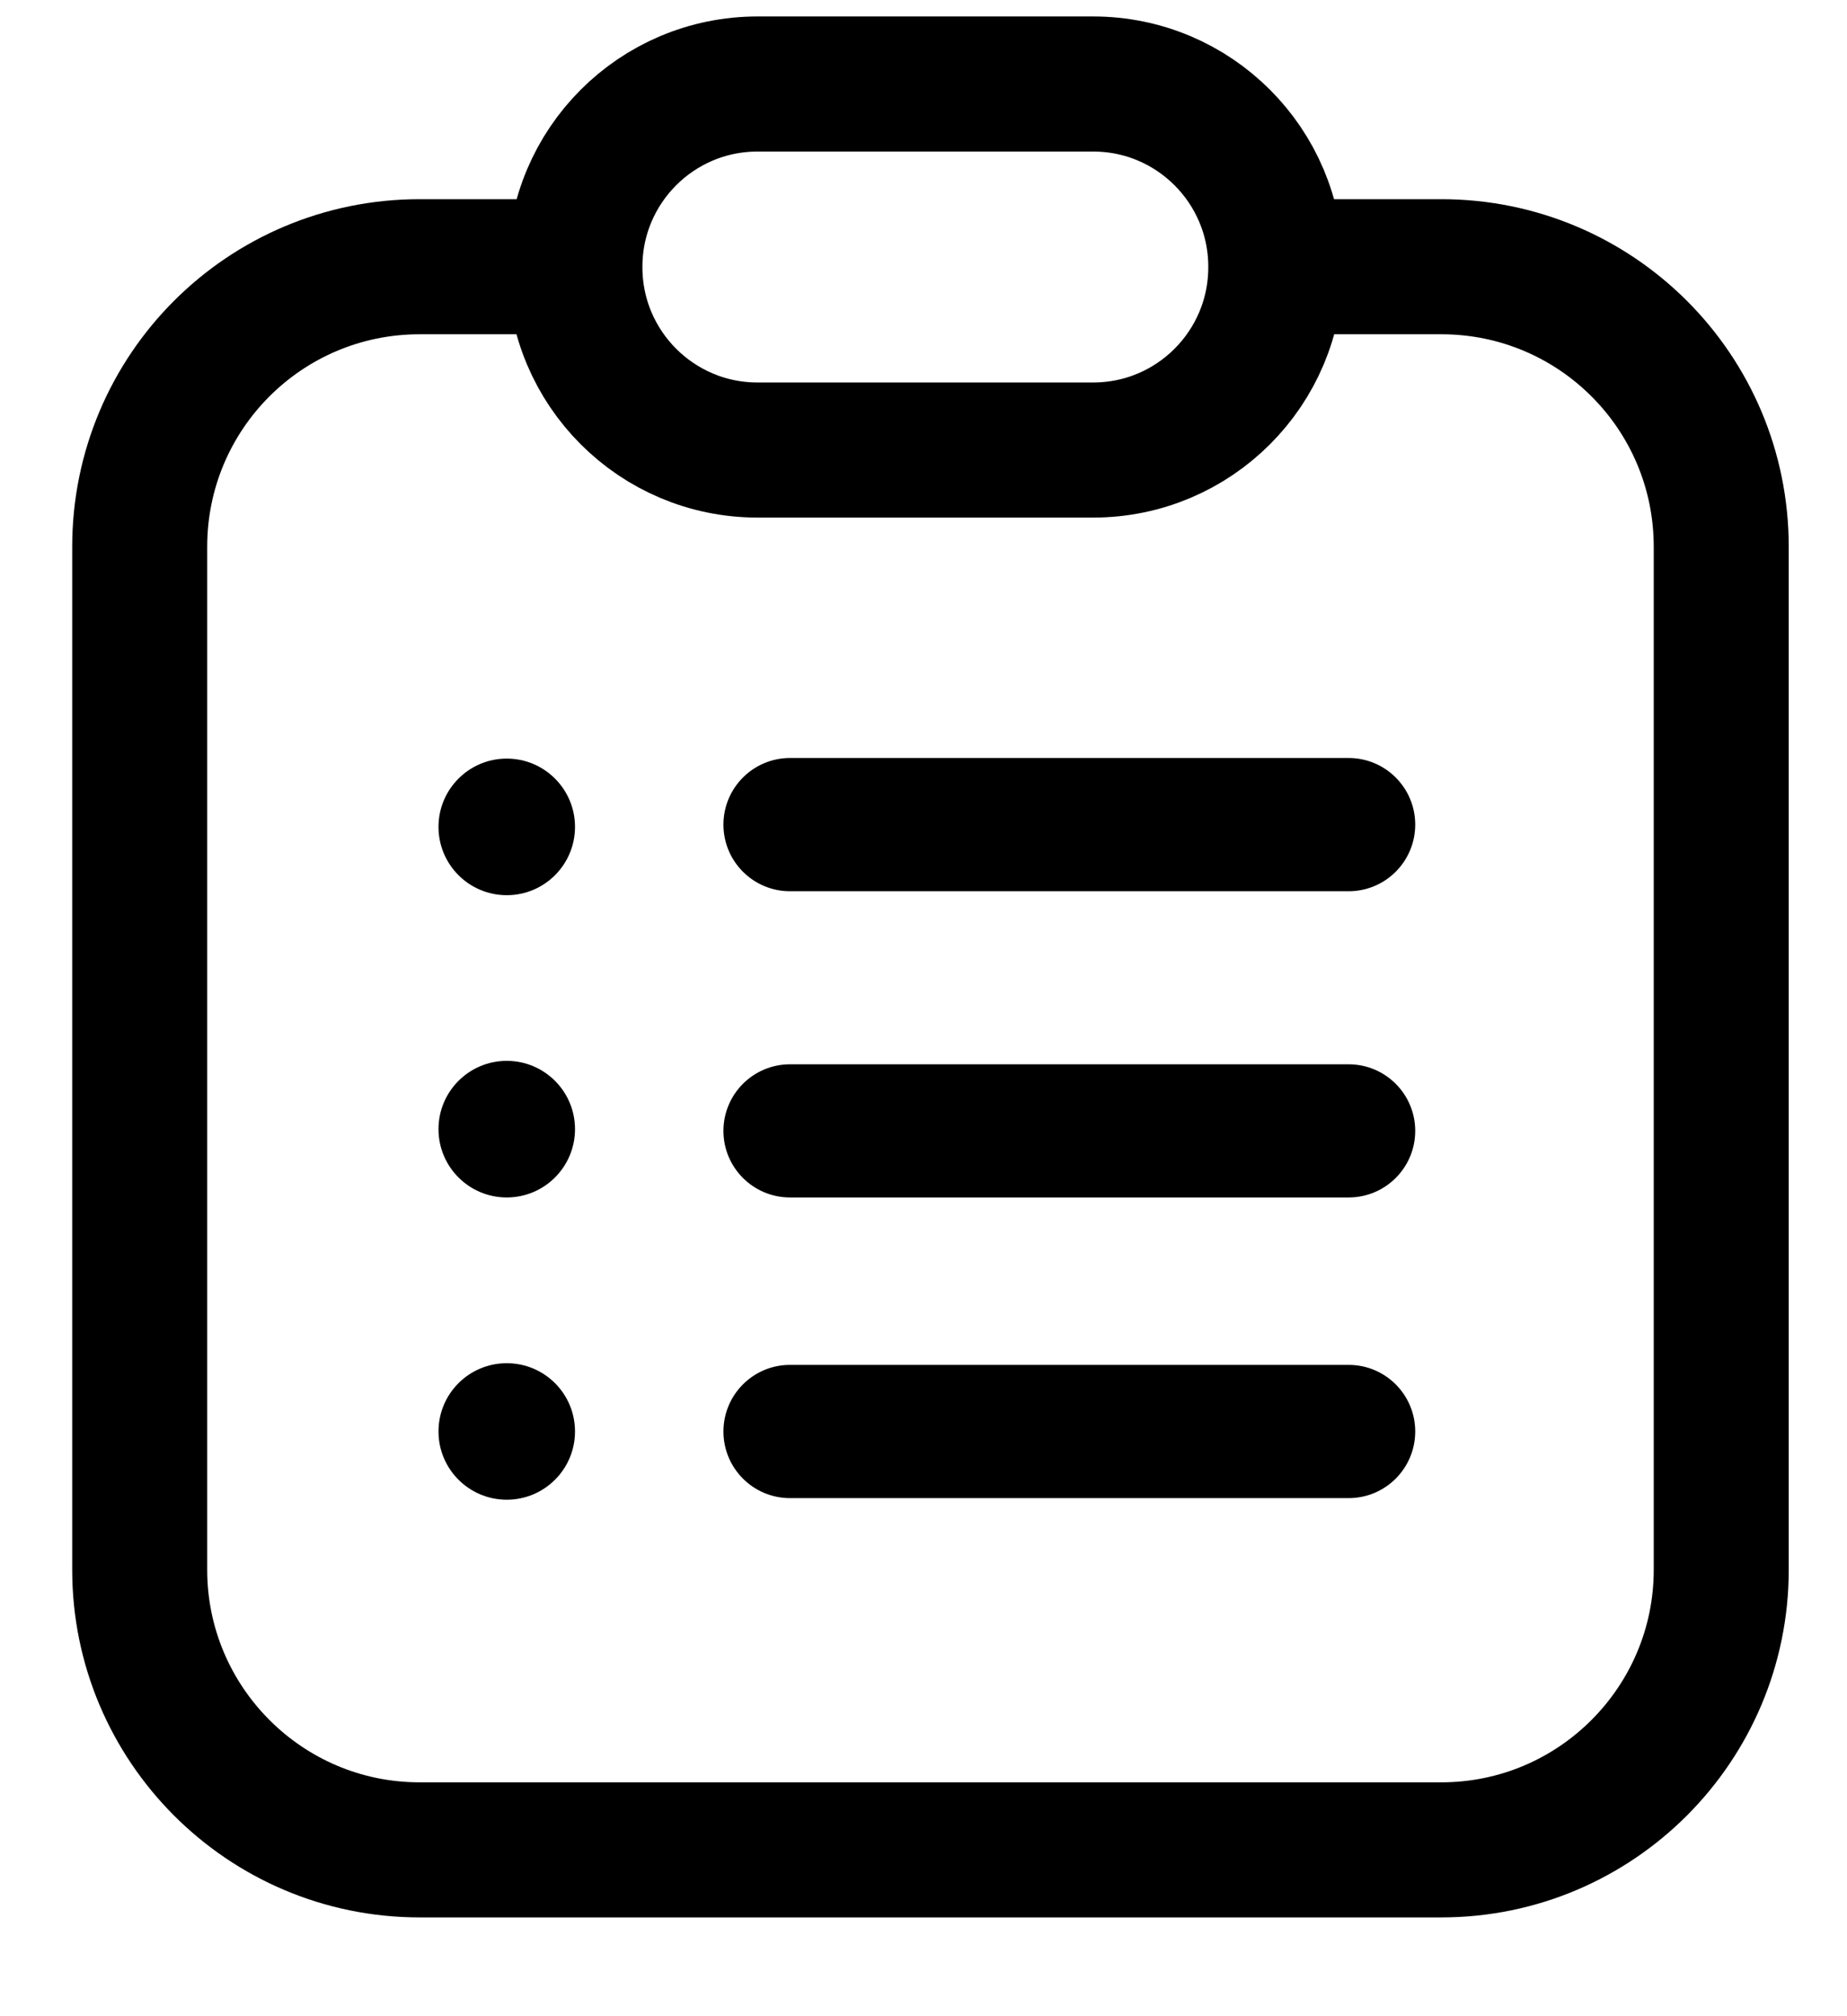 <?xml version="1.0" encoding="UTF-8"?> <svg xmlns="http://www.w3.org/2000/svg" width="22" height="24" viewBox="0 0 22 24" fill="none"><path d="M15.196 3.175H17.168C19.011 3.175 20.502 4.666 20.502 6.509V18.686C20.502 20.522 19.011 22.02 17.168 22.02H4.998C3.155 22.02 1.664 20.522 1.664 18.686V6.509C1.664 4.666 3.155 3.175 4.998 3.175H6.848" stroke="black" stroke-width="1.608" stroke-miterlimit="10"></path><path d="M6.036 10.656C6.485 10.656 6.849 10.292 6.849 9.843C6.849 9.394 6.485 9.03 6.036 9.03C5.587 9.03 5.223 9.394 5.223 9.843C5.223 10.292 5.587 10.656 6.036 10.656Z" fill="black"></path><path d="M6.036 14.254C6.485 14.254 6.849 13.89 6.849 13.441C6.849 12.992 6.485 12.628 6.036 12.628C5.587 12.628 5.223 12.992 5.223 13.441C5.223 13.89 5.587 14.254 6.036 14.254Z" fill="black"></path><path d="M6.036 17.852C6.485 17.852 6.849 17.488 6.849 17.04C6.849 16.59 6.485 16.227 6.036 16.227C5.587 16.227 5.223 16.59 5.223 17.04C5.223 17.488 5.587 17.852 6.036 17.852Z" fill="black"></path><path d="M16.064 9.023H9.41C8.972 9.023 8.617 9.378 8.617 9.816C8.617 10.254 8.972 10.609 9.41 10.609H16.064C16.502 10.609 16.857 10.254 16.857 9.816C16.857 9.378 16.502 9.023 16.064 9.023Z" fill="black"></path><path d="M16.064 12.669H9.41C8.972 12.669 8.617 13.024 8.617 13.462C8.617 13.899 8.972 14.254 9.41 14.254H16.064C16.502 14.254 16.857 13.899 16.857 13.462C16.857 13.024 16.502 12.669 16.064 12.669Z" fill="black"></path><path d="M16.064 16.247H9.41C8.972 16.247 8.617 16.602 8.617 17.04C8.617 17.478 8.972 17.833 9.41 17.833H16.064C16.502 17.833 16.857 17.478 16.857 17.04C16.857 16.602 16.502 16.247 16.064 16.247Z" fill="black"></path><path d="M13.021 1H9.023C7.822 1 6.848 1.974 6.848 3.175V3.182C6.848 4.383 7.822 5.357 9.023 5.357H13.021C14.222 5.357 15.196 4.383 15.196 3.182V3.175C15.196 1.974 14.222 1 13.021 1Z" stroke="black" stroke-width="1.608" stroke-miterlimit="10"></path></svg> 